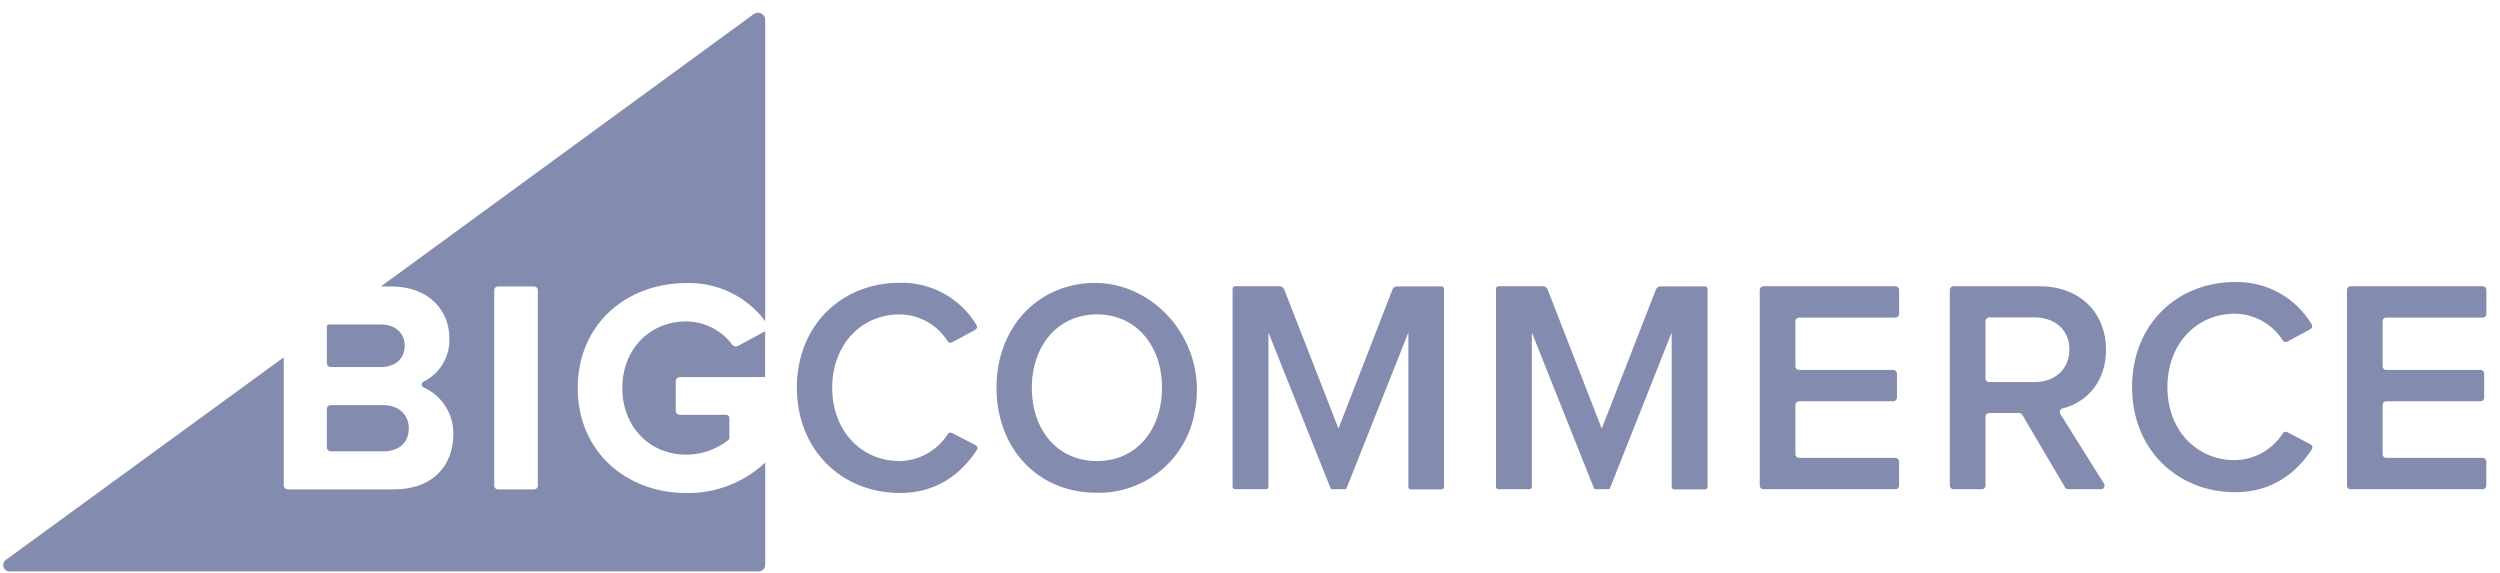 <svg width="179" height="41" viewBox="0 0 179 41" fill="none" xmlns="http://www.w3.org/2000/svg">
<path d="M49.144 20.268C50.235 20.235 51.318 20.465 52.301 20.939C53.283 21.414 54.137 22.119 54.789 22.994V1.423C54.788 1.328 54.761 1.235 54.711 1.154C54.66 1.074 54.589 1.008 54.504 0.965C54.419 0.923 54.324 0.904 54.23 0.911C54.135 0.919 54.044 0.952 53.967 1.008L27.273 20.509H27.984C30.755 20.509 32.177 22.272 32.177 24.213C32.202 24.855 32.04 25.491 31.711 26.044C31.383 26.597 30.901 27.042 30.325 27.328C30.285 27.345 30.252 27.373 30.228 27.41C30.204 27.446 30.192 27.488 30.192 27.531C30.192 27.575 30.204 27.617 30.228 27.653C30.252 27.689 30.285 27.718 30.325 27.735C30.971 28.023 31.519 28.496 31.898 29.093C32.278 29.691 32.472 30.387 32.459 31.095C32.459 33.295 31.018 35.039 28.225 35.039H20.606C20.53 35.039 20.457 35.009 20.403 34.956C20.349 34.903 20.318 34.83 20.317 34.754V25.583L0.416 40.091C0.338 40.147 0.28 40.227 0.251 40.318C0.221 40.41 0.221 40.508 0.251 40.6C0.281 40.691 0.34 40.77 0.418 40.826C0.497 40.882 0.591 40.911 0.687 40.91H54.334C54.454 40.91 54.569 40.862 54.654 40.778C54.74 40.693 54.788 40.578 54.789 40.458V33.117C53.263 34.552 51.239 35.336 49.144 35.302C44.866 35.302 41.366 32.361 41.366 27.783C41.366 23.205 44.866 20.268 49.144 20.268ZM38.507 34.776C38.507 34.846 38.479 34.913 38.43 34.962C38.38 35.011 38.314 35.039 38.244 35.039H35.651C35.581 35.039 35.515 35.011 35.465 34.962C35.416 34.913 35.388 34.846 35.388 34.776V20.772C35.388 20.702 35.416 20.635 35.465 20.586C35.515 20.537 35.581 20.509 35.651 20.509H38.244C38.314 20.509 38.38 20.537 38.43 20.586C38.479 20.635 38.507 20.702 38.507 20.772V34.776ZM23.402 25.994V23.379C23.402 23.36 23.405 23.341 23.412 23.323C23.419 23.305 23.43 23.289 23.444 23.275C23.457 23.261 23.473 23.25 23.491 23.243C23.509 23.235 23.528 23.231 23.547 23.231H27.273C28.321 23.231 28.977 23.861 28.977 24.757C28.977 25.654 28.336 26.279 27.273 26.279H23.688C23.65 26.28 23.613 26.273 23.578 26.259C23.543 26.245 23.512 26.224 23.485 26.197C23.458 26.171 23.437 26.139 23.423 26.104C23.409 26.069 23.402 26.032 23.402 25.994ZM23.402 32.028V29.291C23.402 29.253 23.409 29.216 23.423 29.181C23.437 29.146 23.458 29.115 23.485 29.088C23.512 29.061 23.543 29.04 23.578 29.026C23.613 29.012 23.65 29.005 23.688 29.006H27.418C28.621 29.006 29.269 29.746 29.269 30.661C29.269 31.706 28.573 32.317 27.418 32.317H23.688C23.65 32.317 23.613 32.309 23.578 32.295C23.543 32.28 23.511 32.259 23.485 32.232C23.458 32.205 23.437 32.173 23.423 32.138C23.409 32.103 23.402 32.066 23.402 32.028ZM52.83 24.776L54.785 23.713V26.998H48.689C48.607 26.998 48.529 27.03 48.471 27.088C48.414 27.146 48.381 27.224 48.381 27.305V29.395C48.381 29.476 48.414 29.554 48.471 29.612C48.529 29.669 48.607 29.702 48.689 29.702H51.993C52.053 29.702 52.112 29.726 52.155 29.769C52.198 29.812 52.222 29.871 52.222 29.931V31.332C52.224 31.367 52.217 31.401 52.203 31.433C52.188 31.465 52.167 31.494 52.141 31.517C51.284 32.184 50.23 32.549 49.144 32.554C46.481 32.554 44.559 30.528 44.559 27.783C44.559 25.039 46.481 23.013 49.144 23.013C49.785 23.02 50.415 23.175 50.986 23.465C51.557 23.755 52.054 24.174 52.437 24.687C52.482 24.745 52.546 24.785 52.618 24.801C52.689 24.817 52.764 24.808 52.83 24.776ZM57.056 27.761C57.056 23.272 60.278 20.246 64.43 20.246C65.53 20.22 66.617 20.486 67.581 21.017C68.544 21.548 69.35 22.325 69.916 23.268C69.934 23.297 69.946 23.329 69.951 23.362C69.956 23.396 69.955 23.43 69.946 23.463C69.937 23.495 69.922 23.526 69.901 23.552C69.879 23.579 69.853 23.601 69.823 23.616L68.164 24.517C68.111 24.544 68.049 24.551 67.991 24.535C67.934 24.519 67.884 24.482 67.853 24.431C67.487 23.852 66.982 23.373 66.385 23.037C65.787 22.701 65.115 22.52 64.43 22.509C61.649 22.509 59.586 24.691 59.586 27.761C59.586 30.832 61.649 33.013 64.43 33.013C65.115 32.998 65.786 32.814 66.384 32.478C66.981 32.142 67.487 31.665 67.856 31.087C67.887 31.037 67.936 30.999 67.993 30.983C68.05 30.966 68.111 30.972 68.164 30.998L69.834 31.865C69.868 31.879 69.899 31.901 69.923 31.929C69.947 31.957 69.965 31.991 69.974 32.026C69.983 32.062 69.984 32.1 69.977 32.136C69.969 32.172 69.953 32.206 69.93 32.235C68.845 33.884 67.127 35.298 64.43 35.298C60.278 35.291 57.056 32.239 57.056 27.761ZM71.349 27.761C71.349 24.146 73.416 21.335 76.534 20.498C81.827 19.087 86.683 24.035 85.531 29.557C85.236 31.19 84.368 32.663 83.083 33.712C81.799 34.761 80.182 35.317 78.523 35.28C74.312 35.291 71.349 32.109 71.349 27.761ZM83.201 27.761C83.201 24.753 81.349 22.509 78.542 22.509C75.734 22.509 73.879 24.765 73.879 27.761C73.879 30.758 75.694 33.013 78.538 33.013C81.383 33.013 83.201 30.758 83.201 27.761ZM100.839 34.847V23.809L96.417 34.95C96.408 34.973 96.392 34.993 96.371 35.007C96.351 35.021 96.327 35.028 96.302 35.028H95.376C95.352 35.028 95.328 35.02 95.308 35.007C95.288 34.993 95.273 34.973 95.265 34.95L90.82 23.809V34.858C90.819 34.903 90.801 34.945 90.769 34.977C90.737 35.009 90.695 35.027 90.65 35.028H88.427C88.382 35.028 88.338 35.01 88.306 34.978C88.273 34.947 88.254 34.903 88.253 34.858V20.668C88.253 20.622 88.272 20.578 88.304 20.545C88.337 20.512 88.381 20.494 88.427 20.494H91.624C91.693 20.497 91.759 20.519 91.816 20.558C91.873 20.596 91.918 20.65 91.946 20.713L95.835 30.687L99.702 20.724C99.728 20.659 99.772 20.604 99.83 20.565C99.887 20.526 99.955 20.505 100.024 20.505H103.221C103.266 20.506 103.31 20.525 103.341 20.558C103.373 20.59 103.391 20.634 103.391 20.679V34.869C103.39 34.914 103.372 34.956 103.34 34.988C103.308 35.02 103.266 35.038 103.221 35.039H100.998C100.953 35.036 100.91 35.016 100.88 34.982C100.849 34.948 100.833 34.903 100.835 34.858L100.839 34.847ZM125.999 34.754V20.757C125.999 20.687 126.027 20.62 126.076 20.571C126.126 20.522 126.193 20.494 126.262 20.494H135.715C135.784 20.494 135.851 20.522 135.901 20.571C135.95 20.62 135.978 20.687 135.978 20.757V22.476C135.978 22.545 135.95 22.612 135.901 22.662C135.851 22.711 135.784 22.739 135.715 22.739H128.814C128.745 22.739 128.678 22.766 128.628 22.816C128.579 22.865 128.551 22.932 128.551 23.002V26.224C128.551 26.294 128.579 26.361 128.628 26.41C128.678 26.459 128.745 26.487 128.814 26.487H135.559C135.629 26.487 135.696 26.515 135.745 26.564C135.794 26.613 135.822 26.68 135.822 26.75V28.468C135.822 28.538 135.794 28.605 135.745 28.654C135.696 28.704 135.629 28.732 135.559 28.732H128.814C128.745 28.732 128.678 28.759 128.628 28.808C128.579 28.858 128.551 28.925 128.551 28.994V32.52C128.551 32.59 128.579 32.657 128.628 32.706C128.678 32.756 128.745 32.783 128.814 32.783H135.711C135.781 32.783 135.848 32.811 135.897 32.861C135.946 32.91 135.974 32.977 135.974 33.047V34.765C135.974 34.835 135.946 34.902 135.897 34.951C135.848 35 135.781 35.028 135.711 35.028H126.259C126.189 35.028 126.122 35 126.073 34.951C126.023 34.902 125.996 34.835 125.996 34.765L125.999 34.754ZM147.852 34.887L144.797 29.702C144.773 29.663 144.74 29.63 144.701 29.607C144.661 29.584 144.616 29.572 144.571 29.572H142.426C142.357 29.572 142.291 29.599 142.241 29.648C142.192 29.697 142.164 29.762 142.163 29.831V34.769C142.163 34.837 142.136 34.904 142.087 34.952C142.039 35.001 141.973 35.028 141.904 35.028H139.87C139.801 35.028 139.735 35.001 139.686 34.952C139.637 34.904 139.608 34.838 139.607 34.769V20.757C139.607 20.687 139.635 20.62 139.684 20.571C139.734 20.522 139.801 20.494 139.87 20.494H146.008C148.889 20.494 150.789 22.346 150.789 25.05C150.789 27.442 149.308 28.835 147.686 29.243C147.645 29.251 147.606 29.27 147.574 29.296C147.542 29.323 147.516 29.357 147.499 29.395C147.483 29.433 147.475 29.475 147.478 29.517C147.481 29.559 147.494 29.599 147.515 29.635L150.649 34.632C150.673 34.671 150.687 34.716 150.688 34.763C150.689 34.809 150.677 34.855 150.655 34.896C150.632 34.936 150.599 34.97 150.559 34.993C150.519 35.016 150.473 35.028 150.426 35.028H148.078C148.032 35.029 147.986 35.017 147.946 34.994C147.906 34.971 147.872 34.938 147.849 34.898L147.852 34.887ZM148.171 25.017C148.171 23.62 147.123 22.727 145.682 22.727H142.426C142.356 22.727 142.289 22.755 142.24 22.805C142.191 22.854 142.163 22.921 142.163 22.991V27.098C142.163 27.132 142.17 27.166 142.183 27.198C142.196 27.23 142.216 27.259 142.24 27.283C142.265 27.307 142.294 27.326 142.326 27.339C142.358 27.352 142.392 27.358 142.426 27.357H145.682C147.119 27.357 148.167 26.442 148.167 25.028L148.171 25.017ZM168.046 34.761V20.753C168.045 20.72 168.051 20.686 168.064 20.654C168.077 20.623 168.095 20.594 168.119 20.57C168.143 20.546 168.171 20.527 168.203 20.514C168.234 20.501 168.267 20.494 168.301 20.494H177.768C177.802 20.494 177.836 20.501 177.867 20.514C177.898 20.527 177.927 20.546 177.95 20.57C177.974 20.594 177.993 20.623 178.005 20.654C178.018 20.686 178.024 20.72 178.024 20.753V22.483C178.024 22.551 177.997 22.616 177.949 22.664C177.901 22.712 177.836 22.739 177.768 22.739H170.853C170.785 22.739 170.72 22.765 170.671 22.813C170.623 22.861 170.595 22.926 170.594 22.994V26.231C170.595 26.299 170.623 26.364 170.671 26.412C170.72 26.46 170.785 26.487 170.853 26.487H177.609C177.643 26.486 177.677 26.493 177.708 26.505C177.739 26.518 177.768 26.537 177.792 26.561C177.816 26.584 177.835 26.613 177.848 26.644C177.862 26.675 177.868 26.709 177.868 26.742V28.476C177.868 28.51 177.862 28.543 177.848 28.575C177.835 28.606 177.816 28.634 177.792 28.658C177.768 28.682 177.739 28.701 177.708 28.713C177.677 28.726 177.643 28.732 177.609 28.732H170.853C170.785 28.732 170.72 28.758 170.671 28.806C170.623 28.854 170.595 28.919 170.594 28.987V32.528C170.595 32.596 170.623 32.661 170.671 32.709C170.72 32.757 170.785 32.783 170.853 32.783H177.765C177.832 32.783 177.897 32.81 177.945 32.858C177.993 32.906 178.02 32.971 178.02 33.039V34.773C178.02 34.84 177.993 34.905 177.945 34.953C177.897 35.001 177.832 35.028 177.765 35.028H168.298C168.23 35.028 168.165 35.001 168.117 34.953C168.069 34.905 168.042 34.84 168.042 34.773L168.046 34.761ZM152.656 27.713C152.656 23.224 155.878 20.194 160.031 20.194C161.131 20.169 162.218 20.435 163.182 20.967C164.145 21.498 164.951 22.276 165.516 23.22C165.534 23.248 165.546 23.28 165.551 23.313C165.557 23.346 165.555 23.38 165.546 23.413C165.537 23.445 165.522 23.476 165.501 23.502C165.48 23.528 165.453 23.549 165.423 23.565L163.764 24.468C163.711 24.496 163.649 24.502 163.591 24.485C163.533 24.469 163.484 24.431 163.453 24.38C163.086 23.801 162.582 23.323 161.984 22.988C161.387 22.653 160.715 22.472 160.031 22.461C157.249 22.461 155.186 24.639 155.186 27.713C155.186 30.787 157.249 32.947 160.031 32.947C160.715 32.932 161.386 32.749 161.982 32.414C162.579 32.079 163.084 31.601 163.453 31.024C163.485 30.974 163.534 30.937 163.592 30.921C163.649 30.904 163.71 30.91 163.764 30.935L165.427 31.813C165.46 31.828 165.49 31.851 165.513 31.879C165.536 31.907 165.553 31.94 165.562 31.976C165.572 32.011 165.573 32.048 165.566 32.084C165.559 32.12 165.545 32.154 165.523 32.184C164.438 33.828 162.72 35.243 160.023 35.243C155.878 35.228 152.656 32.18 152.656 27.713ZM119.692 34.858V23.809L115.277 34.95C115.268 34.973 115.252 34.993 115.231 35.007C115.211 35.021 115.187 35.028 115.162 35.028H114.236C114.212 35.028 114.188 35.02 114.168 35.007C114.148 34.993 114.133 34.973 114.125 34.95L109.68 23.809V34.858C109.68 34.903 109.662 34.946 109.63 34.978C109.598 35.01 109.555 35.028 109.51 35.028H107.288C107.242 35.028 107.198 35.01 107.166 34.978C107.133 34.947 107.114 34.903 107.113 34.858V20.668C107.113 20.622 107.132 20.578 107.164 20.545C107.197 20.512 107.241 20.494 107.288 20.494H110.484C110.553 20.497 110.619 20.519 110.676 20.558C110.733 20.596 110.778 20.65 110.806 20.713L114.684 30.687L118.566 20.724C118.594 20.661 118.639 20.607 118.696 20.569C118.753 20.53 118.819 20.508 118.888 20.505H122.092C122.115 20.505 122.137 20.51 122.158 20.518C122.179 20.527 122.198 20.54 122.214 20.556C122.23 20.573 122.242 20.592 122.25 20.613C122.259 20.634 122.263 20.657 122.262 20.679V34.869C122.262 34.914 122.244 34.957 122.212 34.989C122.18 35.021 122.137 35.039 122.092 35.039H119.87C119.846 35.039 119.824 35.034 119.802 35.024C119.781 35.015 119.762 35.001 119.746 34.984C119.73 34.967 119.718 34.947 119.71 34.926C119.702 34.904 119.698 34.881 119.699 34.858H119.692Z" fill="#838CAF"/>
</svg>
